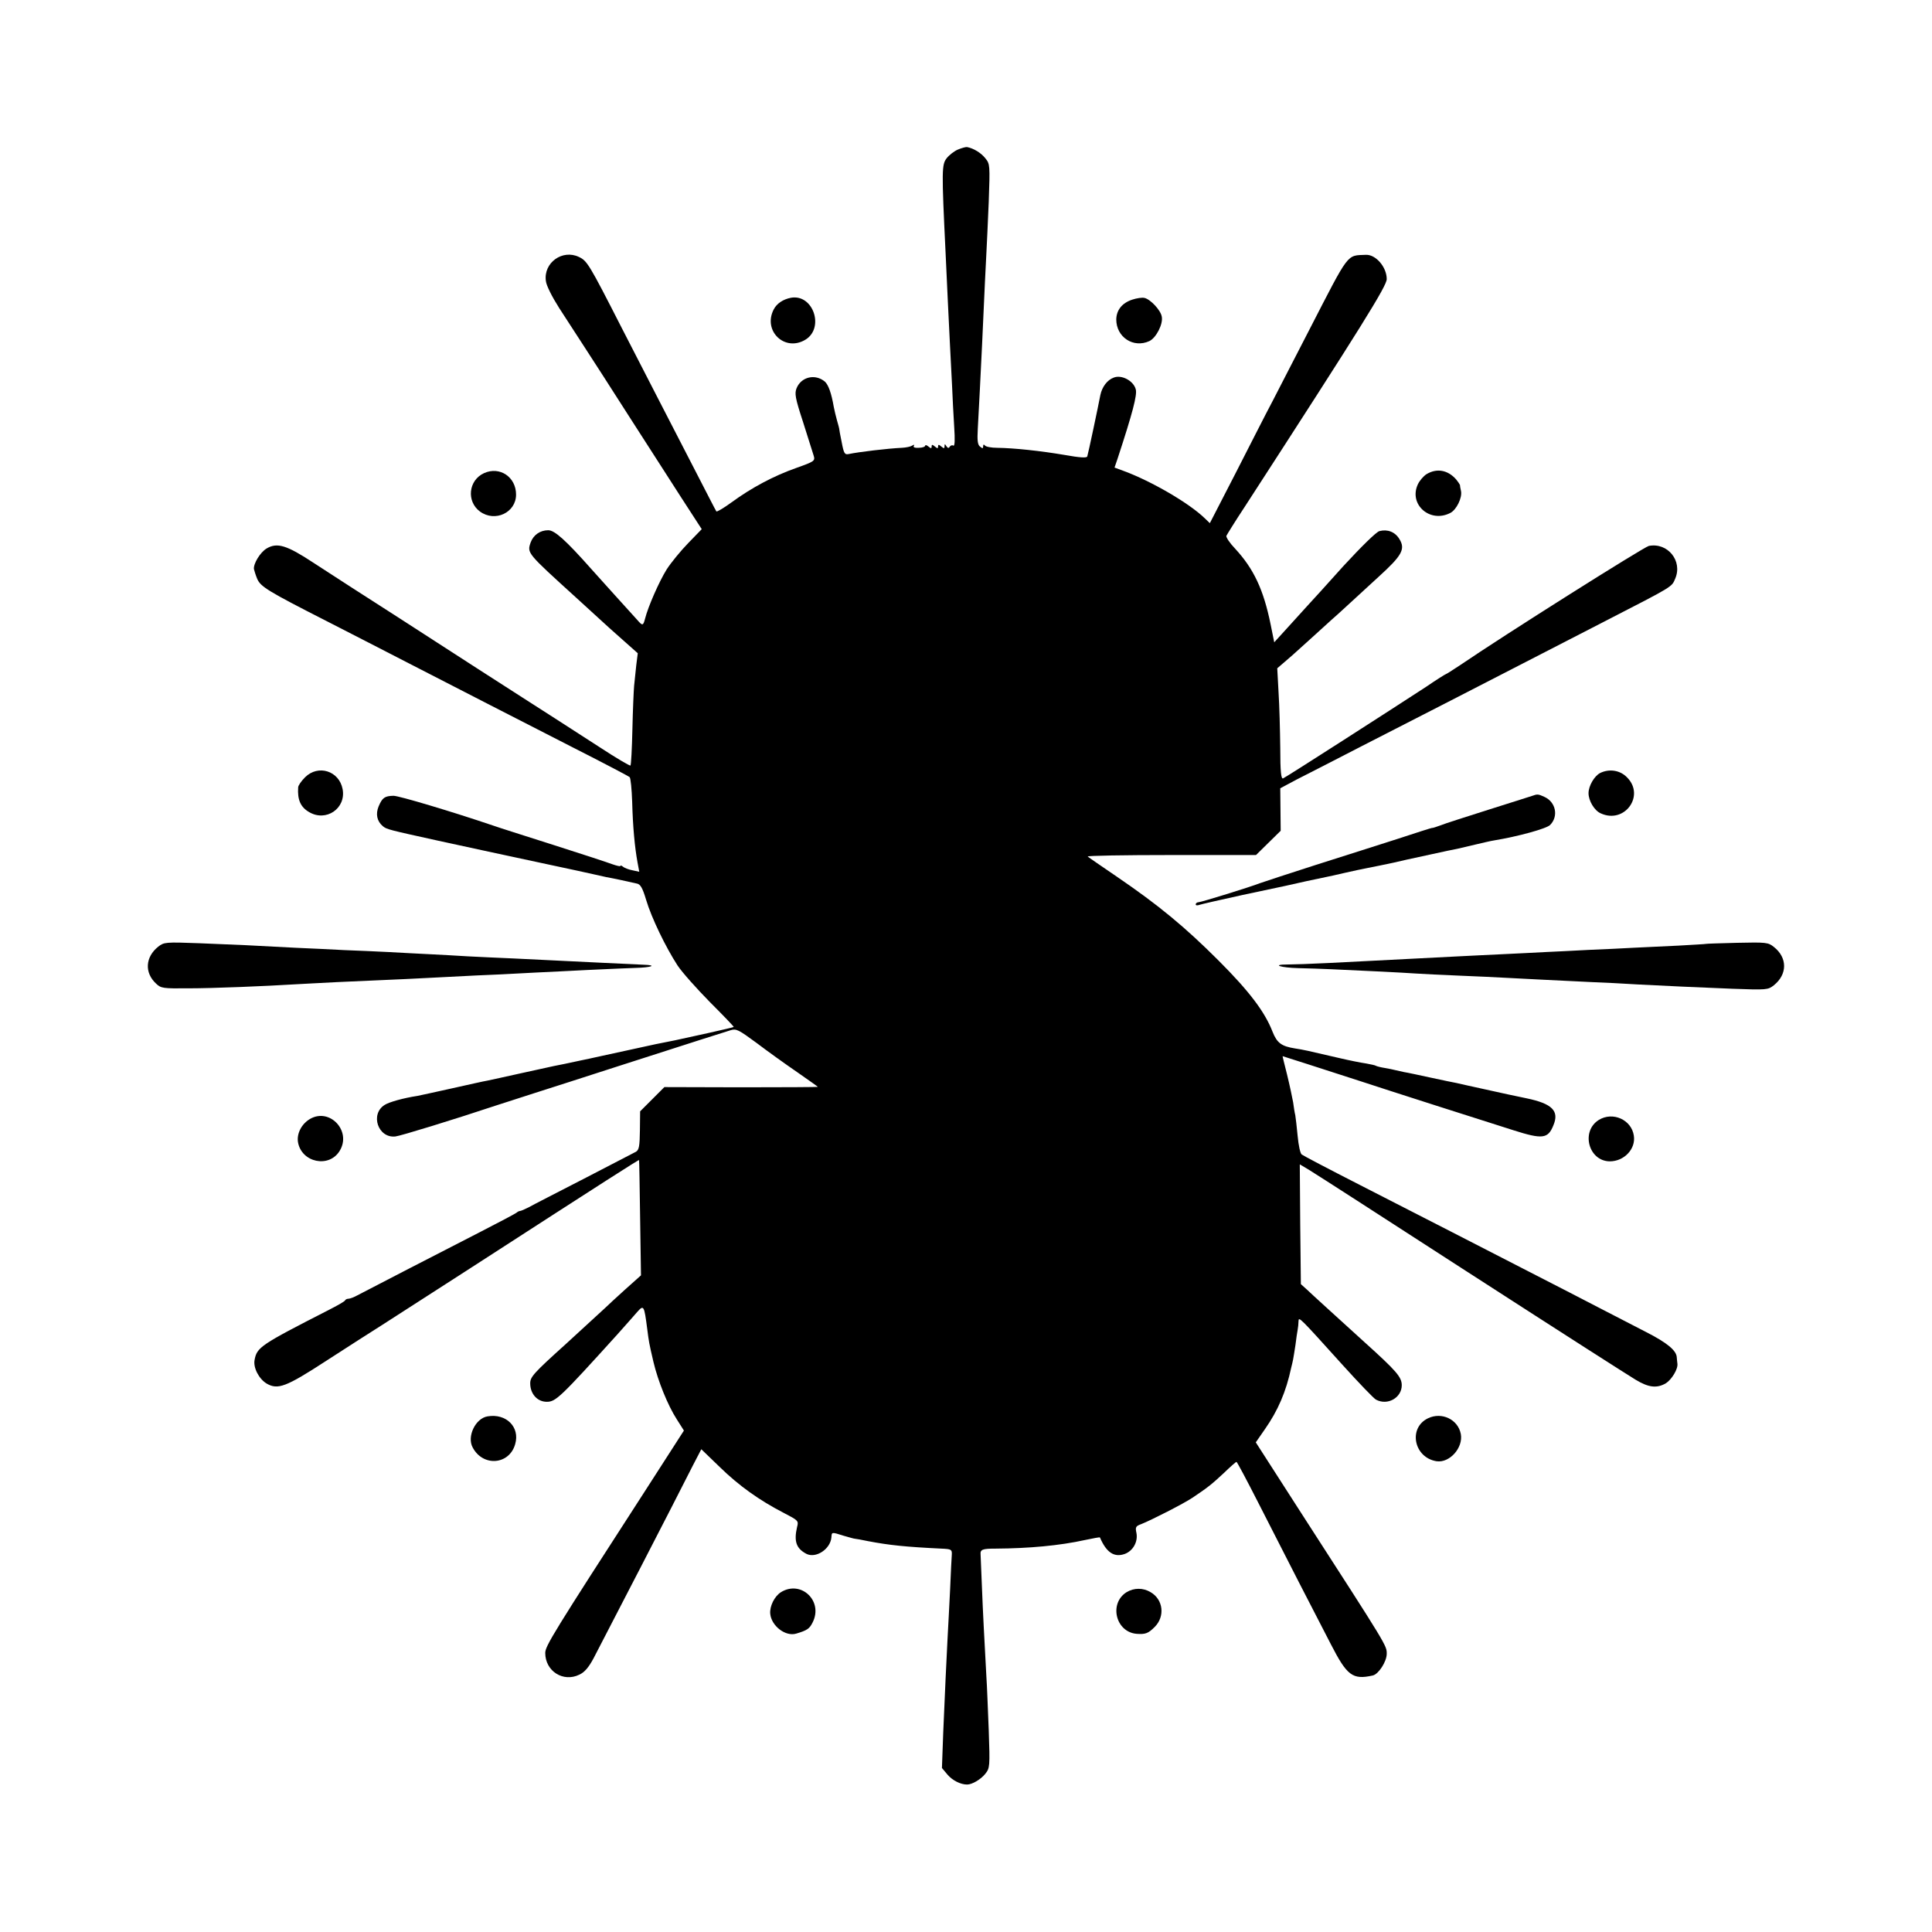 <?xml version="1.0" standalone="no"?>
<!DOCTYPE svg PUBLIC "-//W3C//DTD SVG 20010904//EN"
 "http://www.w3.org/TR/2001/REC-SVG-20010904/DTD/svg10.dtd">
<svg version="1.0" xmlns="http://www.w3.org/2000/svg"
 width="900pt" height="900pt" viewBox="0 0 900 900"
 preserveAspectRatio="xMidYMid meet">
<g transform="translate(0,900) scale(0.1,-0.1)"
fill="#000000" stroke="none">
<path d="M4464 8304 c-18 -7 -42 -26 -54 -41 -23 -30 -24 -52 -5 -443 6 -137
15 -318 20 -420 3 -52 7 -140 10 -195 2 -55 7 -142 10 -193 4 -60 3 -92 -4
-88 -5 4 -13 1 -17 -5 -4 -8 -9 -7 -15 2 -7 12 -9 12 -9 0 0 -11 -3 -11 -15
-1 -12 10 -15 10 -15 0 0 -10 -3 -10 -15 0 -12 10 -15 10 -15 0 0 -10 -3 -10
-15 0 -8 7 -15 8 -15 4 0 -5 -13 -10 -30 -10 -18 -1 -27 2 -23 9 4 6 1 7 -8 1
-8 -5 -29 -9 -47 -10 -66 -3 -200 -19 -248 -29 -19 -4 -23 2 -33 55 -7 33 -12
62 -12 65 0 2 -5 19 -10 37 -5 18 -12 47 -15 63 -11 64 -25 102 -41 117 -45
38 -110 23 -132 -30 -10 -25 -7 -45 30 -158 22 -71 45 -141 49 -155 8 -26 6
-28 -81 -59 -105 -37 -208 -92 -301 -160 -37 -27 -69 -46 -71 -42 -3 4 -46 88
-97 187 -51 99 -125 243 -165 320 -40 77 -121 235 -180 350 -151 296 -160 310
-198 328 -77 37 -166 -27 -154 -112 2 -21 29 -74 62 -126 32 -50 86 -133 120
-185 34 -52 128 -198 209 -325 81 -126 190 -295 241 -375 l94 -145 -63 -65
c-35 -36 -80 -91 -100 -122 -35 -56 -87 -174 -101 -230 -9 -34 -12 -34 -37 -5
-11 12 -54 60 -96 106 -42 47 -95 105 -117 130 -119 134 -171 181 -201 181
-38 0 -69 -22 -82 -57 -17 -50 -18 -48 213 -258 48 -44 100 -91 115 -105 15
-14 59 -54 99 -89 l72 -64 -7 -56 c-3 -31 -8 -74 -10 -96 -2 -22 -6 -113 -8
-203 -2 -90 -6 -165 -9 -168 -2 -3 -67 35 -143 85 -132 85 -308 199 -359 231
-13 8 -106 68 -207 133 -283 183 -517 334 -588 379 -36 23 -116 75 -179 116
-126 83 -170 96 -219 67 -30 -18 -62 -71 -59 -96 2 -8 8 -28 15 -45 16 -37 48
-57 327 -199 116 -59 282 -145 370 -190 267 -137 517 -266 780 -400 138 -70
254 -131 258 -135 5 -4 10 -57 12 -116 3 -115 12 -211 25 -282 l8 -43 -32 7
c-17 3 -37 11 -43 16 -7 6 -13 8 -13 4 0 -3 -17 1 -37 8 -21 8 -146 49 -278
91 -132 42 -258 82 -280 90 -189 64 -436 138 -462 138 -41 -1 -52 -9 -69 -49
-15 -36 -8 -70 20 -93 17 -14 24 -16 256 -67 190 -41 270 -59 505 -109 11 -2
74 -16 140 -30 66 -15 129 -28 140 -31 11 -2 43 -8 70 -14 28 -6 60 -13 72
-16 16 -3 26 -19 43 -76 25 -84 91 -220 146 -305 21 -32 90 -109 152 -172 62
-62 112 -114 110 -115 -3 -3 -220 -51 -273 -62 -11 -2 -31 -6 -45 -9 -14 -3
-34 -7 -45 -9 -17 -4 -91 -20 -280 -61 -11 -3 -42 -9 -70 -15 -27 -6 -61 -13
-75 -16 -14 -3 -36 -7 -50 -10 -14 -3 -83 -18 -155 -34 -71 -16 -141 -31 -155
-34 -14 -2 -88 -19 -165 -36 -77 -17 -149 -33 -160 -35 -66 -10 -133 -29 -153
-42 -69 -43 -31 -156 50 -147 22 2 273 79 468 144 30 10 111 36 180 58 69 22
247 79 395 127 149 48 320 103 380 122 61 19 123 39 139 44 26 8 37 2 120 -59
50 -38 135 -99 189 -136 53 -37 97 -68 97 -69 0 -1 -161 -2 -357 -2 l-358 1
-57 -57 -56 -56 -1 -89 c-1 -73 -4 -90 -18 -99 -10 -5 -119 -62 -243 -126
-124 -64 -240 -123 -257 -133 -18 -9 -36 -17 -40 -17 -5 0 -12 -4 -18 -9 -5
-4 -82 -45 -170 -90 -168 -86 -519 -267 -570 -294 -16 -9 -35 -16 -42 -16 -6
0 -13 -3 -15 -7 -1 -5 -37 -25 -78 -46 -317 -162 -333 -173 -344 -232 -7 -36
20 -88 56 -110 52 -30 89 -17 278 106 96 62 214 138 262 168 48 31 224 144
390 251 670 433 803 518 805 516 1 -1 3 -122 5 -269 l4 -268 -75 -67 c-41 -37
-81 -74 -90 -83 -9 -8 -91 -84 -183 -168 -153 -138 -168 -155 -168 -185 0 -49
33 -86 77 -86 42 0 62 19 330 315 39 44 81 91 92 104 30 34 32 29 46 -79 8
-62 8 -64 29 -154 21 -89 67 -203 109 -268 l33 -52 -184 -286 c-426 -659 -462
-718 -462 -750 0 -85 84 -138 159 -101 24 11 43 33 66 76 62 119 374 722 462
897 l40 77 85 -82 c91 -89 186 -156 298 -214 69 -36 71 -37 63 -67 -15 -66 -4
-99 43 -124 44 -23 112 21 117 76 2 26 0 26 57 8 25 -7 48 -14 53 -14 4 0 31
-5 60 -11 99 -19 176 -27 343 -35 45 -2 49 -4 48 -27 -1 -13 -5 -87 -8 -164
-4 -77 -9 -180 -12 -230 -6 -114 -11 -226 -20 -435 l-6 -166 26 -31 c23 -27
61 -46 91 -46 24 0 64 24 85 50 21 27 22 32 16 203 -4 96 -8 209 -11 250 -10
185 -16 295 -21 424 -3 77 -6 142 -6 145 -2 23 9 27 70 27 156 1 298 14 416
40 38 8 69 14 70 12 30 -70 66 -94 115 -77 39 14 63 57 55 98 -6 27 -3 32 22
41 48 19 197 95 239 123 73 49 89 62 145 114 30 29 57 53 60 53 3 0 49 -87
103 -193 54 -105 139 -273 190 -372 51 -99 117 -227 147 -285 75 -146 101
-166 195 -145 27 6 65 65 65 101 0 39 4 32 -396 652 l-214 333 43 62 c60 86
98 173 122 286 3 11 7 29 9 39 2 11 7 41 11 68 3 27 8 58 10 69 2 11 4 29 4
40 1 23 2 22 205 -203 76 -84 146 -157 156 -162 54 -29 120 9 120 67 0 38 -24
66 -176 203 -144 131 -239 217 -265 242 l-29 26 -3 279 -2 279 42 -25 c23 -14
124 -79 225 -144 101 -65 318 -205 483 -312 530 -342 759 -488 814 -522 61
-37 99 -41 141 -17 27 17 58 67 54 92 -1 6 -2 20 -3 30 -2 31 -45 67 -141 116
-52 27 -149 77 -215 111 -66 34 -214 111 -330 170 -115 59 -282 145 -370 190
-88 45 -277 142 -420 215 -143 73 -265 137 -271 142 -7 5 -15 43 -19 86 -4 42
-9 86 -11 97 -3 11 -7 38 -10 60 -4 22 -16 79 -28 128 -12 48 -22 87 -21 87 1
0 182 -58 370 -119 118 -39 559 -180 705 -226 135 -43 161 -40 186 22 29 68
-5 102 -126 127 -41 8 -127 27 -190 41 -63 14 -124 27 -135 30 -11 2 -65 13
-120 25 -55 12 -111 24 -125 26 -14 3 -32 7 -40 9 -8 2 -30 7 -49 10 -19 3
-38 8 -41 10 -4 3 -25 7 -46 11 -22 3 -77 14 -124 25 -154 36 -168 39 -207 45
-63 10 -84 25 -105 78 -36 93 -109 189 -252 332 -155 155 -278 257 -473 390
-70 48 -132 90 -136 94 -4 4 170 7 388 7 l396 0 57 56 58 57 -1 99 -1 99 75
40 c42 21 180 92 306 157 292 149 556 285 760 390 88 45 257 132 375 193 319
164 307 157 324 197 35 82 -35 169 -123 152 -23 -5 -672 -414 -883 -558 -32
-21 -60 -39 -62 -39 -2 0 -44 -26 -92 -59 -164 -107 -654 -422 -667 -427 -9
-3 -13 30 -13 143 -1 82 -4 198 -8 259 l-6 111 28 24 c16 13 68 59 116 103 47
43 96 87 108 98 13 11 46 41 73 66 28 26 94 86 147 135 109 99 126 129 97 176
-20 33 -55 47 -93 37 -14 -3 -84 -72 -168 -163 -78 -87 -147 -163 -153 -169
-5 -6 -46 -50 -89 -98 l-80 -88 -17 84 c-33 162 -79 259 -165 352 -25 26 -43
53 -41 60 3 6 41 68 86 136 548 846 661 1028 661 1060 0 56 -51 115 -97 113
-91 -4 -75 17 -263 -348 -62 -121 -139 -269 -170 -330 -32 -60 -110 -214 -175
-341 l-119 -231 -25 24 c-74 71 -247 171 -373 218 l-46 17 14 41 c70 213 92
297 85 323 -10 40 -66 70 -103 55 -30 -11 -54 -43 -62 -81 -9 -48 -57 -275
-61 -286 -2 -8 -34 -6 -107 7 -112 19 -234 32 -313 33 -27 0 -53 5 -57 11 -5
6 -8 5 -8 -4 0 -11 -3 -11 -15 -1 -11 9 -13 29 -10 83 5 86 14 268 20 392 12
272 17 366 20 425 2 36 7 144 11 240 6 171 6 176 -16 203 -20 25 -54 46 -85
52 -5 1 -24 -4 -41 -11z"/>
<path d="M3685 7613 c-37 -7 -67 -27 -81 -55 -51 -99 51 -198 147 -141 91 54
38 214 -66 196z"/>
<path d="M5274 7604 c-48 -16 -73 -49 -74 -92 0 -83 80 -135 154 -101 32 15
65 80 58 114 -5 30 -52 80 -80 87 -11 3 -37 -1 -58 -8z"/>
<path d="M2255 6796 c-73 -33 -83 -132 -19 -179 70 -51 168 -5 168 79 0 82
-76 133 -149 100z"/>
<path d="M6645 6791 c-14 -9 -32 -30 -40 -47 -44 -94 57 -183 152 -133 28 15
55 70 49 101 -3 12 -5 26 -5 29 -1 3 -9 15 -18 26 -39 44 -90 53 -138 24z"/>
<path d="M1421 5379 c-17 -17 -32 -38 -32 -47 -4 -57 11 -92 51 -115 79 -47
173 17 156 107 -16 85 -114 116 -175 55z"/>
<path d="M7454 5399 c-27 -14 -54 -60 -54 -94 0 -35 27 -81 57 -94 111 -51
208 83 122 168 -32 33 -82 41 -125 20z"/>
<path d="M7145 5295 c-5 -2 -98 -31 -205 -65 -107 -34 -211 -67 -230 -75 -19
-7 -37 -13 -40 -12 -3 0 -75 -23 -160 -51 -85 -27 -256 -82 -380 -121 -124
-40 -241 -78 -260 -85 -49 -19 -272 -88 -287 -89 -7 0 -13 -5 -13 -10 0 -5 8
-6 18 -2 9 3 100 24 201 46 221 47 209 44 296 64 39 8 79 17 90 19 11 2 52 11
90 20 39 9 82 18 98 21 46 9 80 16 127 26 25 6 52 12 61 14 9 2 61 13 115 25
55 12 110 24 123 26 13 3 51 12 85 20 34 8 72 17 86 19 110 18 245 55 261 72
40 40 27 107 -27 131 -26 12 -32 13 -49 7z"/>
<path d="M737 4590 c-60 -48 -65 -121 -10 -172 23 -22 32 -23 151 -22 115 0
357 10 503 19 31 2 117 6 190 10 74 3 175 8 224 10 50 2 135 6 190 9 55 3 161
8 235 12 74 3 160 7 190 9 30 2 120 6 200 10 80 4 172 9 205 10 33 2 97 4 143
6 79 2 106 13 39 15 -86 4 -322 15 -397 19 -47 2 -139 7 -205 10 -66 3 -163 7
-215 10 -52 3 -133 8 -180 10 -47 2 -132 7 -190 10 -58 3 -150 7 -205 9 -55 3
-158 8 -230 11 -200 11 -267 14 -445 21 -160 6 -166 5 -193 -16z"/>
<path d="M7947 4603 c-2 -1 -59 -4 -127 -8 -69 -3 -163 -8 -210 -10 -47 -3
-141 -7 -210 -10 -69 -4 -159 -8 -200 -10 -41 -2 -131 -7 -200 -10 -69 -3
-161 -8 -205 -10 -72 -4 -176 -9 -390 -20 -38 -2 -135 -7 -215 -11 -80 -4
-167 -7 -193 -7 -76 0 -32 -15 52 -17 42 -1 110 -3 151 -5 161 -7 338 -16 395
-20 33 -2 125 -7 205 -10 80 -3 177 -8 215 -10 73 -4 232 -12 400 -20 55 -2
152 -7 215 -11 155 -8 244 -12 440 -20 161 -6 166 -5 193 16 64 51 64 129 0
179 -26 21 -36 22 -171 19 -79 -2 -144 -4 -145 -5z"/>
<path d="M1445 3788 c-40 -23 -63 -68 -57 -108 16 -96 146 -123 195 -40 55 92
-47 200 -138 148z"/>
<path d="M7448 3783 c-85 -53 -48 -192 51 -193 67 0 122 58 112 120 -11 74
-98 113 -163 73z"/>
<path d="M2271 2402 c-56 -9 -97 -94 -69 -145 48 -91 171 -81 198 16 23 79
-42 144 -129 129z"/>
<path d="M6652 2393 c-93 -45 -66 -183 40 -200 61 -9 125 63 113 127 -13 68
-89 104 -153 73z"/>
<path d="M3638 1583 c-30 -19 -53 -65 -50 -100 5 -57 71 -108 121 -93 51 15
62 23 76 51 52 100 -53 200 -147 142z"/>
<path d="M5248 1583 c-83 -52 -51 -186 47 -194 41 -3 54 2 84 32 49 49 40 128
-19 162 -35 21 -77 21 -112 0z"/>
</g>
</svg>
